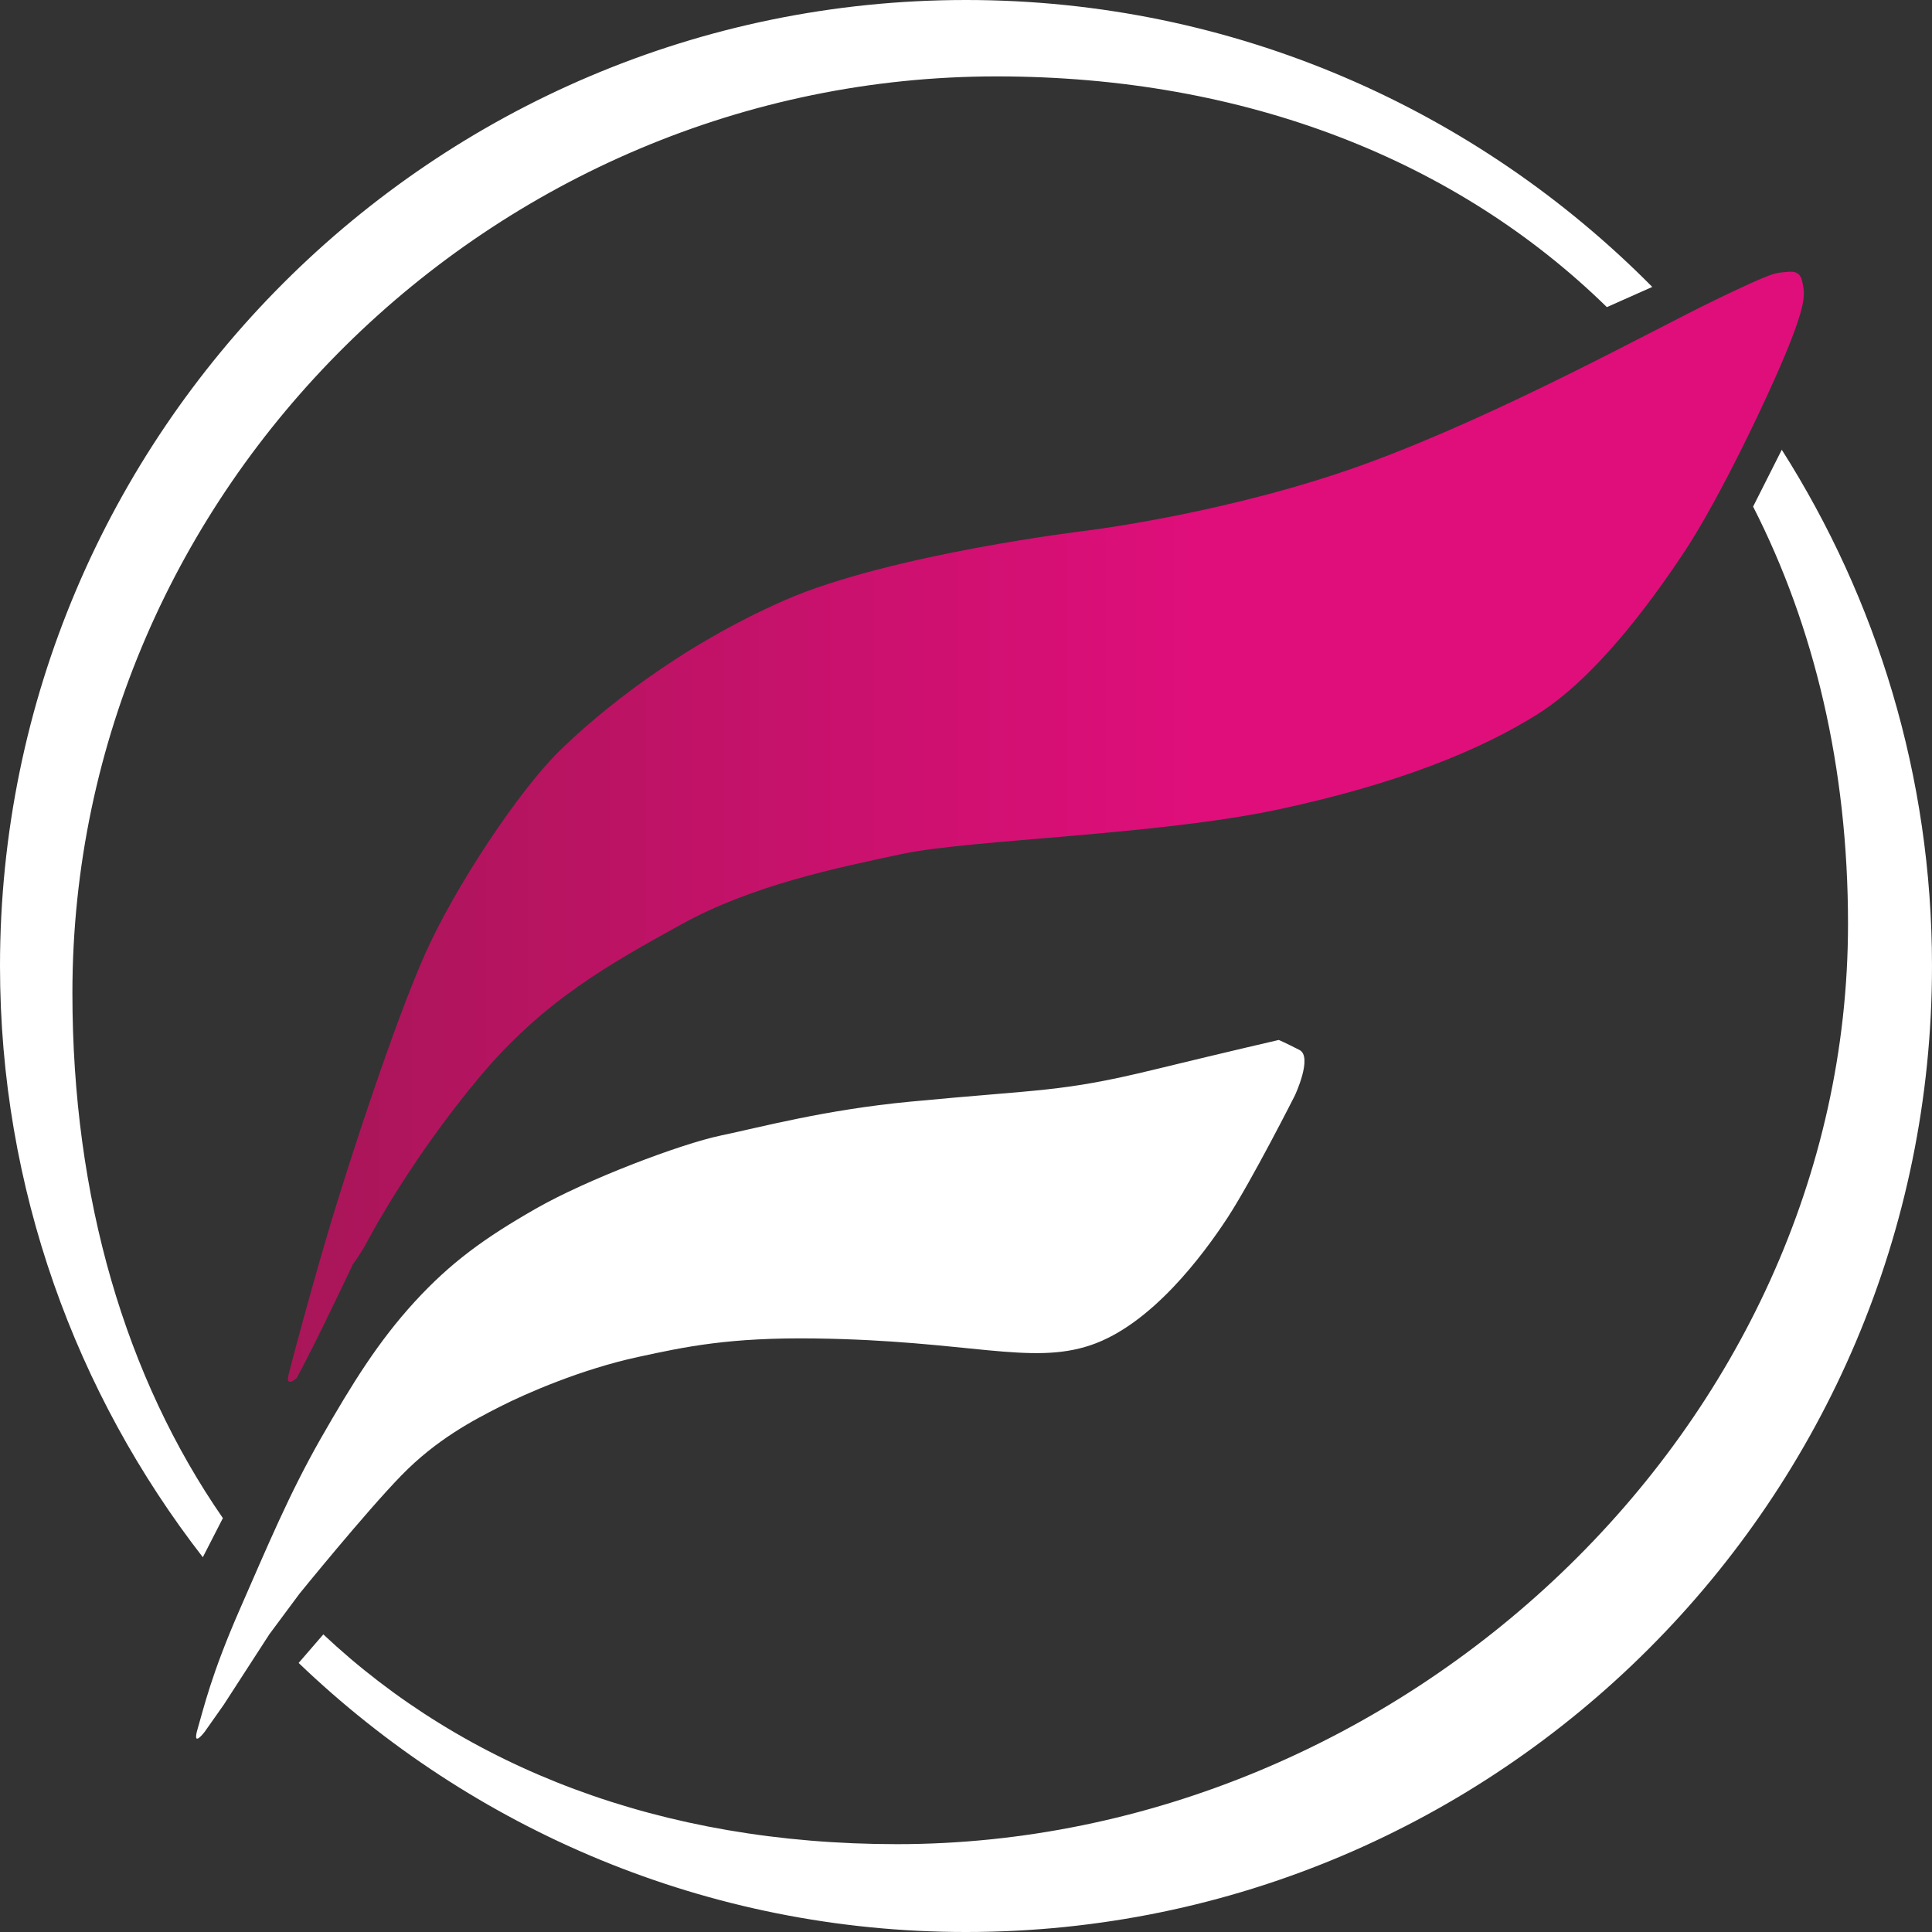 <?xml version="1.0" encoding="UTF-8"?>
<svg id="Ebene_1" data-name="Ebene 1" xmlns="http://www.w3.org/2000/svg" xmlns:xlink="http://www.w3.org/1999/xlink" viewBox="0 0 150.22 150.22">
  <rect x="0" y="0" width="150.22" height="150.22" fill="#333333" stroke="none"/>
  <defs>
    <style>
      .cls-1 {
        fill: url(#Unbenannter_Verlauf_3);
      }

      .cls-2 {
        fill: #fff;
      }
    </style>
    <linearGradient id="Unbenannter_Verlauf_3" data-name="Unbenannter Verlauf 3" x1="22.39" y1="64.29" x2="140.26" y2="64.29" gradientUnits="userSpaceOnUse">
      <stop offset="0" stop-color="#a81658"/>
      <stop offset=".61" stop-color="#e00e7b"/>
      <stop offset=".87" stop-color="#e00e7b"/>
      <stop offset="1" stop-color="#e00e7b"/>
    </linearGradient>
  </defs>
  <path class="cls-1" d="M27.4,98.39s-2.02,4.24-2.94,6.07-1.4,2.7-1.4,2.7c0,0-.87.77-.63-.24.24-1.01,1.88-7.13,3.33-11.95,1.45-4.82,4.92-15.47,7.28-20.77,2.36-5.3,7.32-12.72,10.41-15.76,3.08-3.04,9.3-8.14,17.54-11.76,8.24-3.61,23.56-5.43,23.56-5.43,0,0,11.27-1.38,21.78-5.24,10.51-3.86,22.07-10.28,26.94-12.64,4.87-2.36,4.77-2.12,5.59-2.22.82-.1,1.16.1,1.3.87.14.77.34,1.35-1.11,4.96-1.45,3.61-5.35,11.81-8.1,15.95-2.75,4.14-6.94,9.78-11.37,12.58s-10.94,5.46-20.25,7.44c-9.3,1.98-23.85,2.33-29.1,3.43-5.25,1.11-11.76,2.46-17.25,5.49-5.49,3.04-10.7,5.88-15.76,11.95-5.06,6.07-8.19,11.81-8.67,12.72-.48.92-1.16,1.83-1.16,1.83Z"/>
  <path class="cls-2" d="M20.97,127.03l-3.58,5.53-1.48,2.1s-1.01,1.34-.54-.25c.47-1.59,1.05-4.19,3.25-9.22,2.2-5.02,3.87-9.04,6.32-13.34,2.46-4.3,4.48-7.55,7.3-10.63,2.82-3.07,5.42-4.95,9.4-7.23,3.98-2.28,11.3-5.05,14.41-5.7,3.11-.65,8.09-2,14.7-2.63,10.33-.99,11.72-.73,18.93-2.48,6.09-1.48,9.75-2.32,9.75-2.32,0,0,.56.24,1.61.78,1.05.54-.36,3.54-.36,3.54,0,0-3.33,6.58-5.24,9.51-1.92,2.93-5.93,8.31-10.63,9.9-4.7,1.59-9.53-.36-21.44-.52-6.67-.09-10.08.64-13.76,1.44-4.39.95-8.69,2.82-10.75,3.87-2.06,1.05-4.92,2.53-7.66,5.35-2.75,2.82-7.91,9.18-7.91,9.18l-2.31,3.11ZM75.11,0C33.69,0,0,33.69,0,75.11c0,17.31,5.9,33.25,15.77,45.97l1.56-3.04c-7.56-10.92-11.7-24.87-11.7-40.83C5.63,38.02,38.31,5.94,77.49,5.94c19.4,0,35.82,6.56,47.45,17.94l3.53-1.57C114.85,8.54,95.96,0,75.11,0ZM138.54,34.97l-2.23,4.42c4.76,9.33,7.38,20.28,7.38,32.44,0,39.18-34.77,71.56-73.95,71.56-18.37,0-33.59-5.96-44.6-16.31l-1.92,2.22c13.49,12.93,31.77,20.92,51.89,20.92,41.42,0,75.11-33.69,75.11-75.11,0-14.76-4.3-28.52-11.68-40.14Z"/>
</svg>